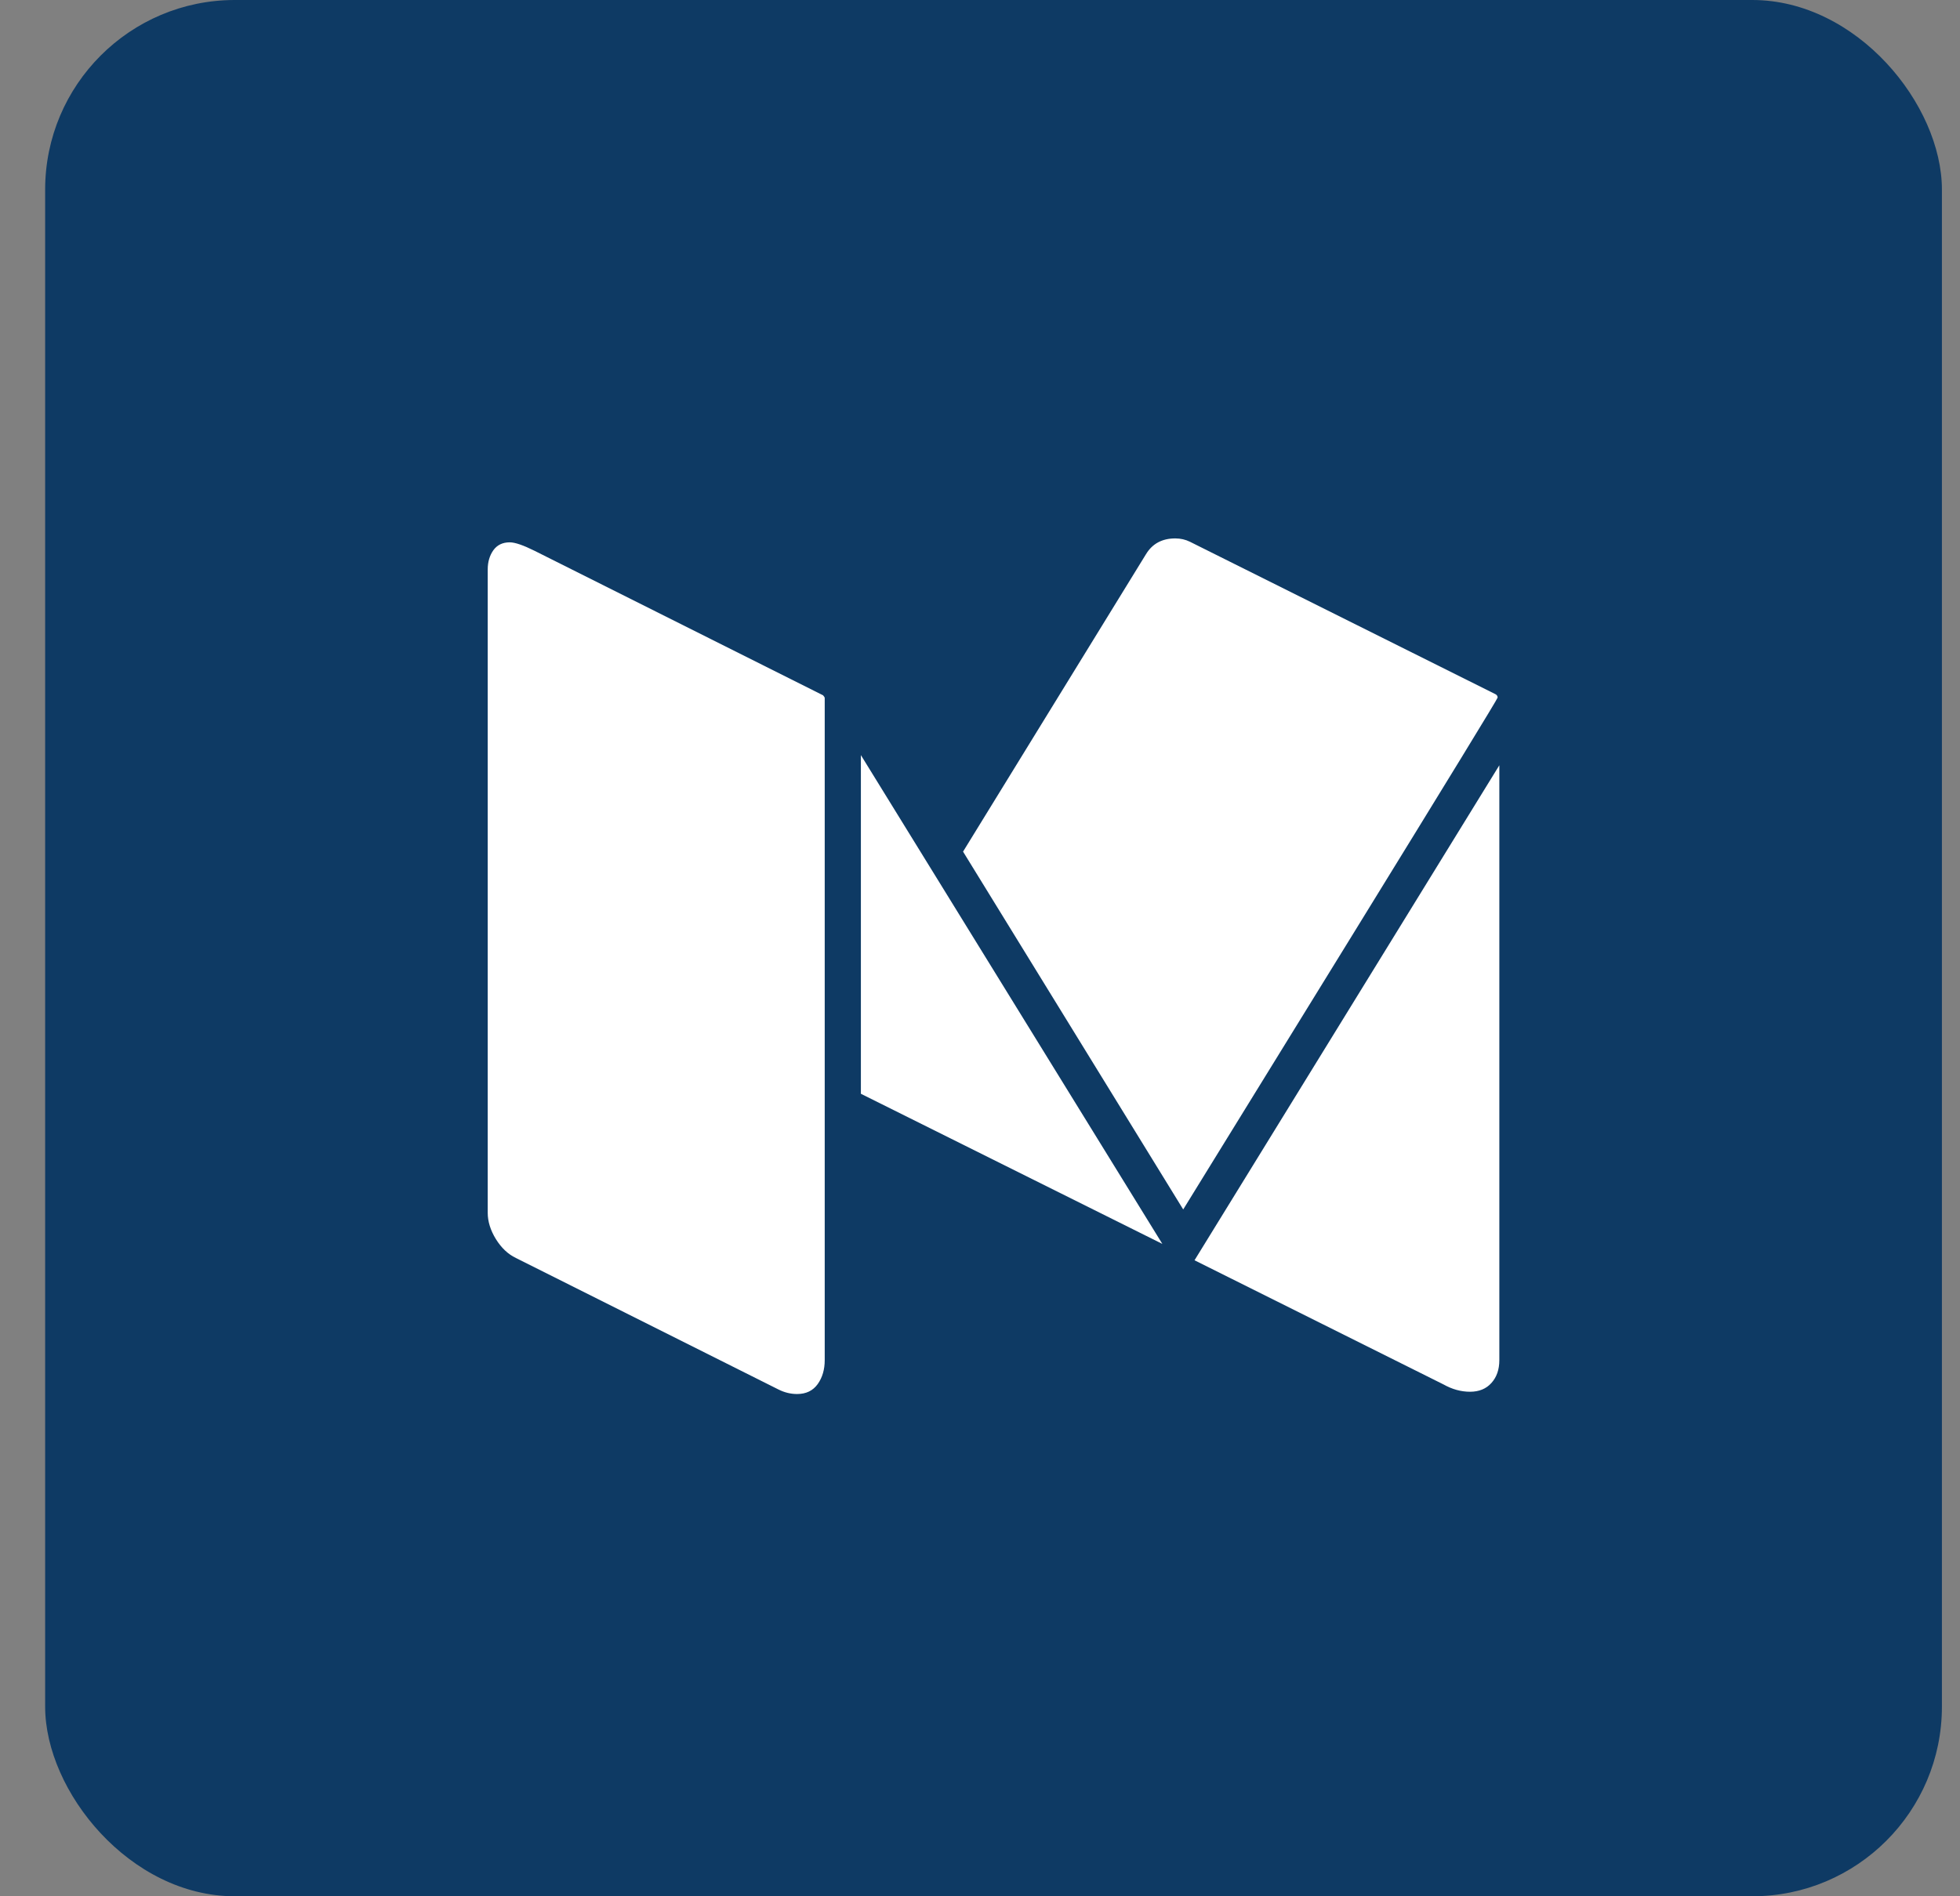 <?xml version="1.0" encoding="UTF-8"?>
<svg width="31px" height="30px" viewBox="0 0 31 30" version="1.1" xmlns="http://www.w3.org/2000/svg" xmlns:xlink="http://www.w3.org/1999/xlink">
    <rect x="0" y="0" width="31" height="30" fill="#808080" stroke="none"/>
    <!-- Generator: Sketch 50.2 (55047) - http://www.bohemiancoding.com/sketch -->
    <title>Medium</title>
    <desc>Created with Sketch.</desc>
    <defs></defs>
    <g id="Symbols" stroke="none" stroke-width="1" fill="none" fill-rule="evenodd">
        <g id="//FOOTER-web" transform="translate(-1206, -313)">
            <g id="//FOOTER">
                <g id="Social-icons" transform="translate(1061, 311)">
                    <g id="Medium" transform="translate(145.714, 0)">
                        <rect id="Rectangle-2" fill="#0E3A64" x="0" y="2" width="30" height="30" rx="3"></rect>
                        <path d="M12.33,13.045 L12.33,23.518 C12.33,23.667 12.293,23.793 12.219,23.897 C12.144,24.001 12.036,24.054 11.893,24.054 C11.792,24.054 11.693,24.03 11.598,23.982 L7.446,21.902 C7.321,21.842 7.216,21.743 7.129,21.603 C7.043,21.463 7,21.324 7,21.188 L7,11.009 C7,10.89 7.03,10.789 7.089,10.705 C7.149,10.622 7.235,10.58 7.348,10.58 C7.432,10.58 7.562,10.625 7.741,10.714 L12.304,13 C12.321,13.018 12.33,13.033 12.33,13.045 Z M12.902,13.946 L17.67,21.679 L12.902,19.304 L12.902,13.946 Z M23,14.107 L23,23.518 C23,23.667 22.958,23.787 22.875,23.879 C22.792,23.972 22.679,24.018 22.536,24.018 C22.393,24.018 22.253,23.979 22.116,23.902 L18.179,21.938 L23,14.107 Z M22.973,13.036 C22.973,13.054 22.21,14.302 20.683,16.781 C19.156,19.26 18.262,20.711 18,21.134 L14.518,15.473 L17.411,10.768 C17.512,10.601 17.667,10.518 17.875,10.518 C17.958,10.518 18.036,10.536 18.107,10.571 L22.938,12.982 C22.961,12.994 22.973,13.012 22.973,13.036 Z" id="medium---FontAwesome" fill="#FFFFFF"></path>
                    </g>
                </g>
            </g>
        </g>
    </g>
</svg>